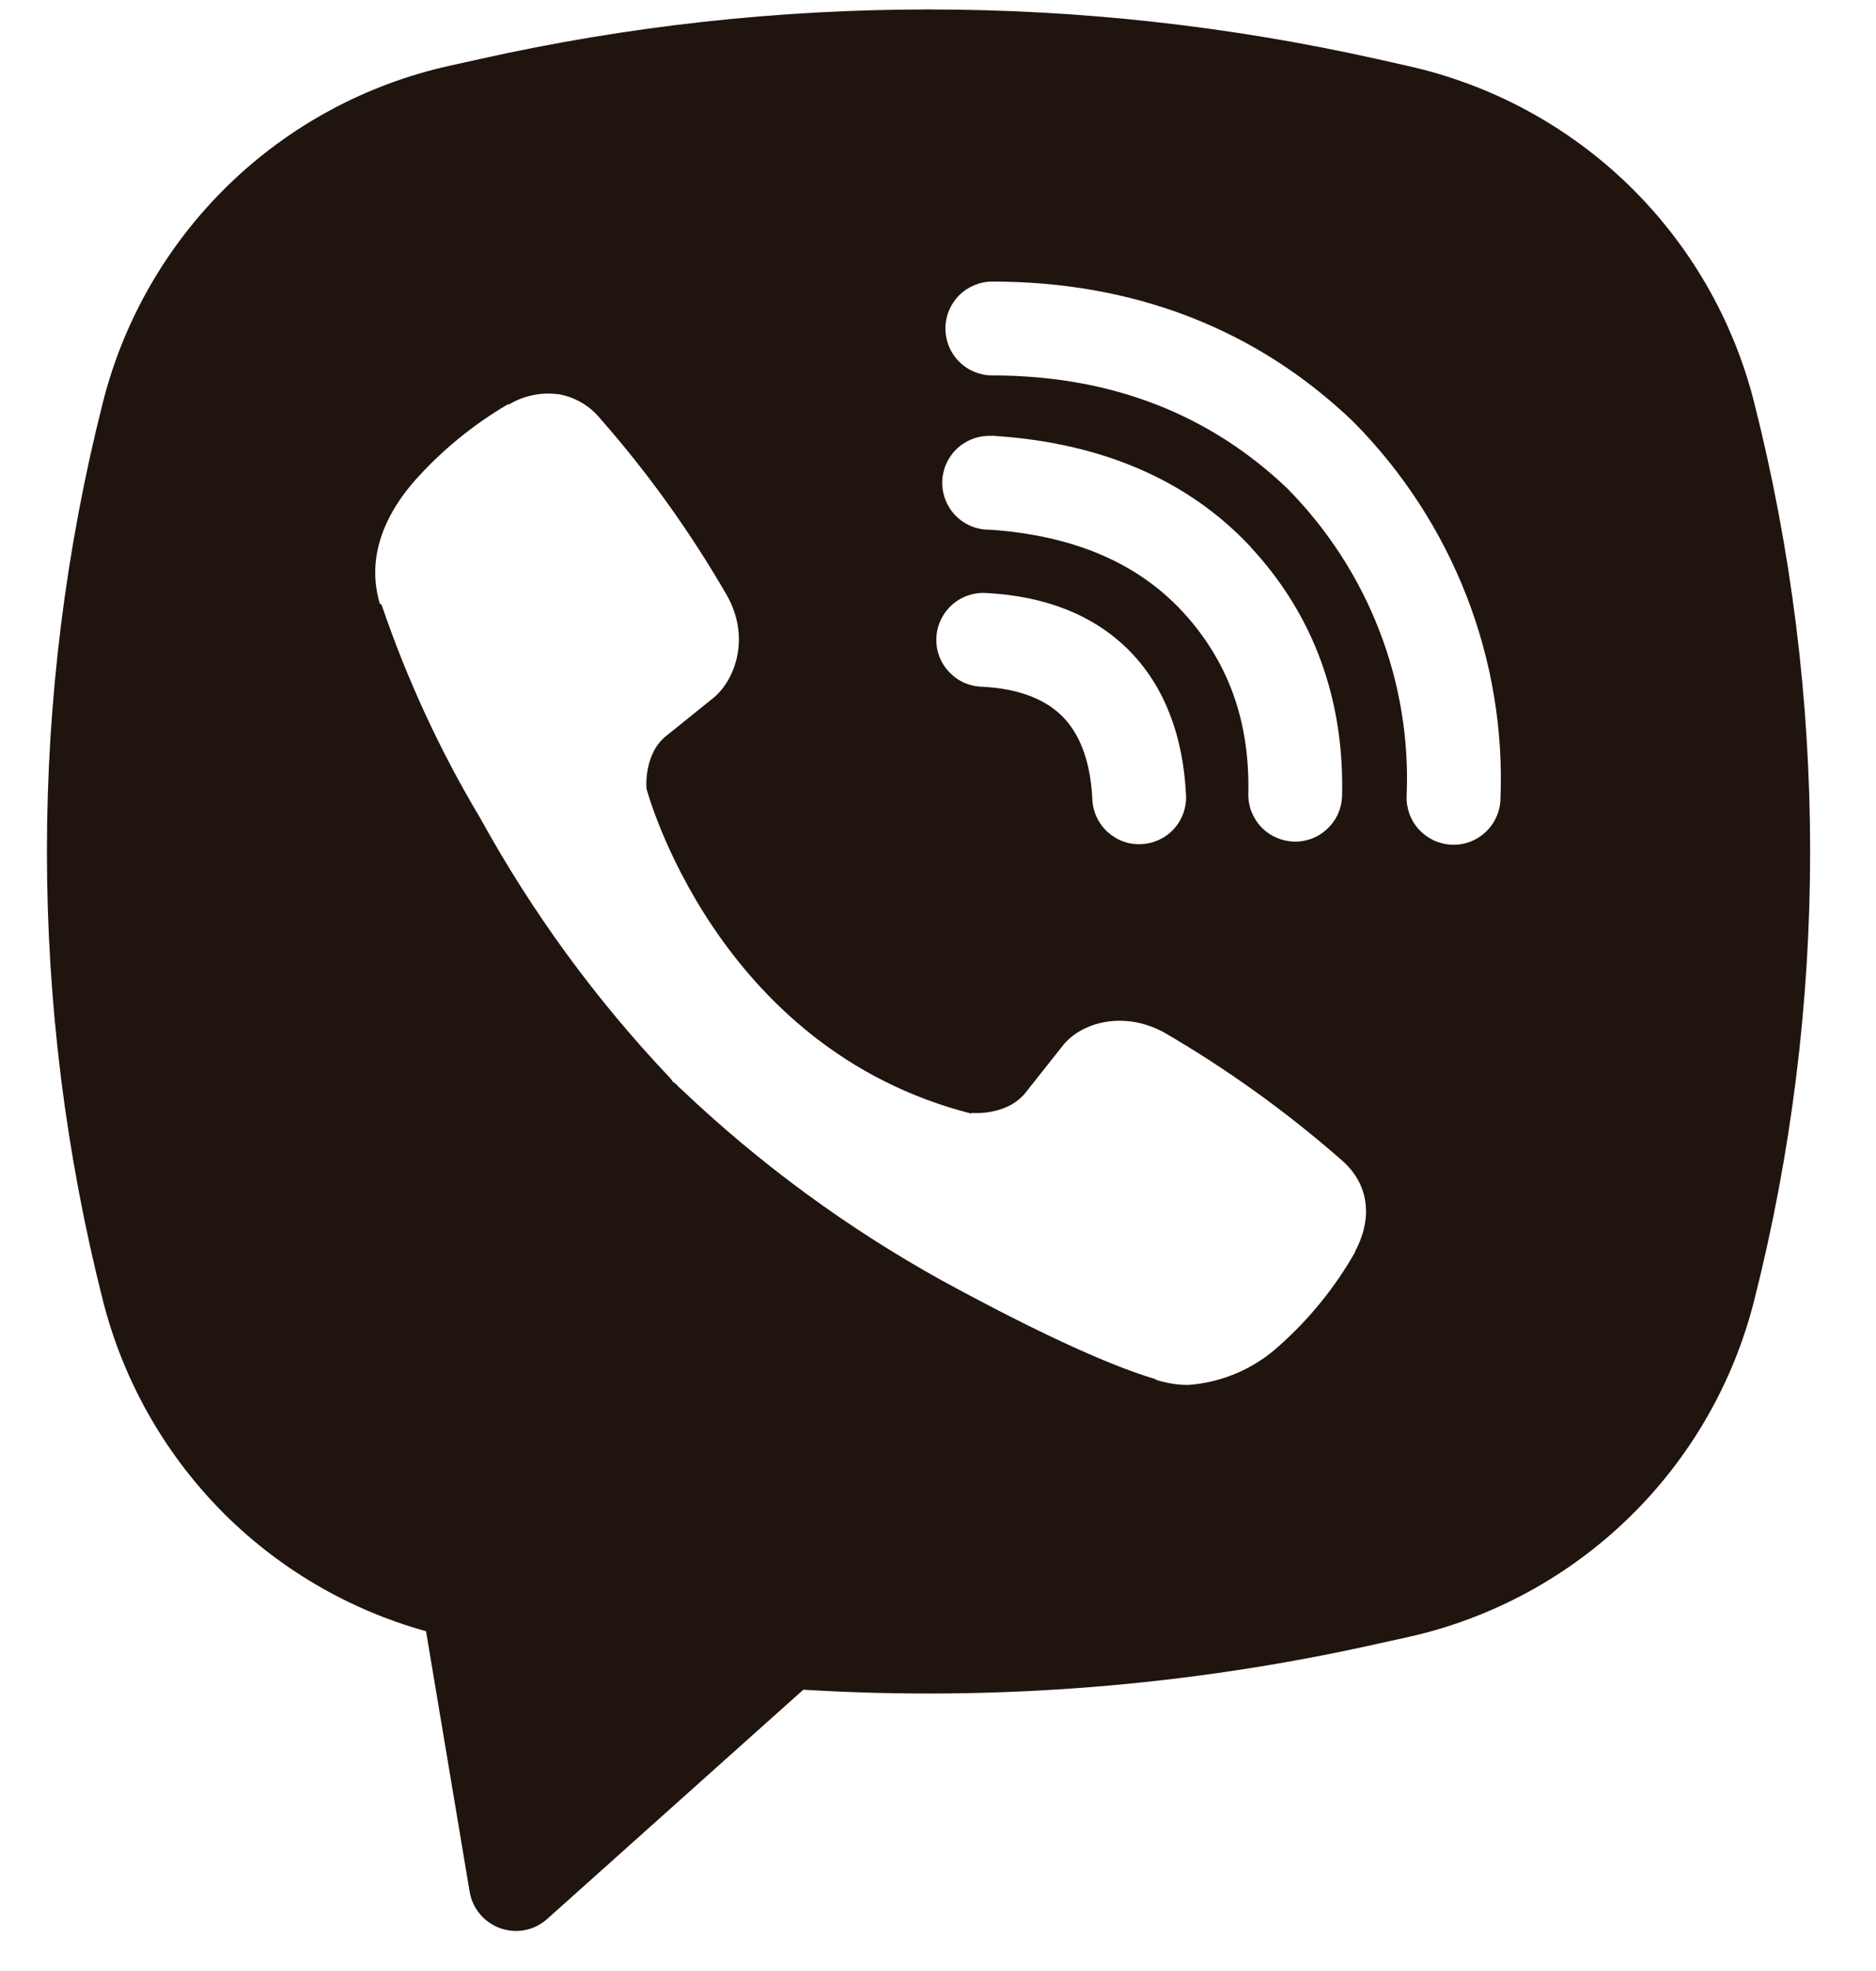 <svg width="20" height="21" viewBox="0 0 20 21" fill="none" xmlns="http://www.w3.org/2000/svg">
<path fill-rule="evenodd" clip-rule="evenodd" d="M14.676 0.628C11.53 -0.075 8.267 -0.075 5.121 0.628L4.782 0.703C3.897 0.901 3.084 1.34 2.434 1.972C1.784 2.604 1.321 3.404 1.098 4.283C0.301 7.426 0.301 10.717 1.098 13.86C1.311 14.698 1.742 15.465 2.346 16.084C2.951 16.702 3.709 17.149 4.542 17.38L5.007 20.156C5.022 20.244 5.06 20.327 5.118 20.395C5.175 20.463 5.25 20.515 5.335 20.545C5.419 20.574 5.51 20.581 5.597 20.564C5.685 20.546 5.766 20.506 5.833 20.446L8.564 18.003C10.614 18.128 12.672 17.964 14.676 17.516L15.016 17.441C15.901 17.243 16.714 16.804 17.364 16.172C18.015 15.54 18.477 14.74 18.7 13.861C19.497 10.719 19.497 7.427 18.7 4.284C18.477 3.405 18.014 2.605 17.364 1.973C16.713 1.341 15.9 0.902 15.015 0.704L14.676 0.628ZM5.965 4.202C5.779 4.175 5.59 4.212 5.428 4.308H5.414C5.039 4.528 4.701 4.805 4.413 5.131C4.173 5.408 4.043 5.688 4.009 5.958C3.989 6.118 4.003 6.28 4.05 6.433L4.068 6.443C4.338 7.236 4.69 7.999 5.12 8.717C5.675 9.726 6.357 10.658 7.15 11.492L7.174 11.526L7.212 11.554L7.235 11.581L7.263 11.605C8.1 12.401 9.035 13.086 10.045 13.645C11.2 14.274 11.901 14.571 12.322 14.695V14.701C12.445 14.739 12.557 14.756 12.67 14.756C13.029 14.729 13.368 14.584 13.634 14.342C13.959 14.054 14.234 13.715 14.448 13.338V13.331C14.649 12.951 14.581 12.593 14.291 12.35C13.709 11.841 13.079 11.389 12.41 11C11.962 10.757 11.507 10.904 11.323 11.15L10.93 11.646C10.728 11.892 10.362 11.858 10.362 11.858L10.352 11.864C7.621 11.167 6.892 8.402 6.892 8.402C6.892 8.402 6.858 8.026 7.111 7.834L7.603 7.438C7.839 7.246 8.003 6.792 7.75 6.344C7.364 5.675 6.913 5.045 6.403 4.464C6.292 4.327 6.136 4.234 5.963 4.201L5.965 4.202ZM10.579 3C10.447 3 10.319 3.053 10.226 3.146C10.132 3.24 10.079 3.367 10.079 3.5C10.079 3.633 10.132 3.76 10.226 3.854C10.319 3.947 10.447 4 10.579 4C11.844 4 12.894 4.413 13.725 5.205C14.152 5.638 14.485 6.151 14.703 6.713C14.922 7.276 15.022 7.877 14.996 8.479C14.993 8.545 15.004 8.61 15.026 8.672C15.049 8.734 15.083 8.79 15.128 8.839C15.218 8.936 15.342 8.994 15.475 9C15.608 9.006 15.737 8.958 15.835 8.868C15.932 8.779 15.991 8.654 15.996 8.521C16.027 7.781 15.904 7.042 15.635 6.351C15.365 5.657 14.955 5.026 14.431 4.497L14.421 4.487C13.39 3.502 12.085 3 10.579 3ZM10.545 4.644C10.412 4.644 10.285 4.697 10.192 4.79C10.098 4.884 10.045 5.011 10.045 5.144C10.045 5.277 10.098 5.404 10.192 5.498C10.285 5.591 10.412 5.644 10.545 5.644H10.562C11.474 5.709 12.138 6.013 12.603 6.512C13.08 7.026 13.327 7.665 13.308 8.455C13.305 8.588 13.355 8.716 13.446 8.812C13.538 8.908 13.664 8.963 13.797 8.967C13.929 8.97 14.058 8.92 14.153 8.828C14.249 8.737 14.305 8.611 14.308 8.478C14.332 7.441 13.998 6.546 13.336 5.832V5.83C12.659 5.104 11.73 4.72 10.612 4.645L10.595 4.643L10.545 4.644ZM10.526 6.319C10.459 6.313 10.392 6.321 10.328 6.342C10.264 6.362 10.205 6.396 10.154 6.44C10.104 6.484 10.062 6.538 10.033 6.598C10.003 6.658 9.986 6.724 9.983 6.791C9.979 6.858 9.989 6.925 10.012 6.988C10.035 7.051 10.071 7.109 10.117 7.158C10.163 7.207 10.218 7.247 10.279 7.274C10.341 7.301 10.407 7.316 10.474 7.317C10.892 7.339 11.159 7.465 11.327 7.634C11.496 7.804 11.622 8.077 11.645 8.504C11.646 8.571 11.661 8.637 11.688 8.699C11.716 8.76 11.755 8.815 11.804 8.861C11.854 8.906 11.911 8.942 11.974 8.965C12.037 8.988 12.104 8.998 12.172 8.994C12.239 8.99 12.304 8.973 12.364 8.944C12.425 8.915 12.479 8.873 12.523 8.823C12.567 8.772 12.6 8.713 12.621 8.649C12.641 8.585 12.649 8.518 12.643 8.451C12.611 7.851 12.423 7.321 12.038 6.931C11.651 6.541 11.124 6.351 10.526 6.319Z" fill="#20140E"/>
</svg>

